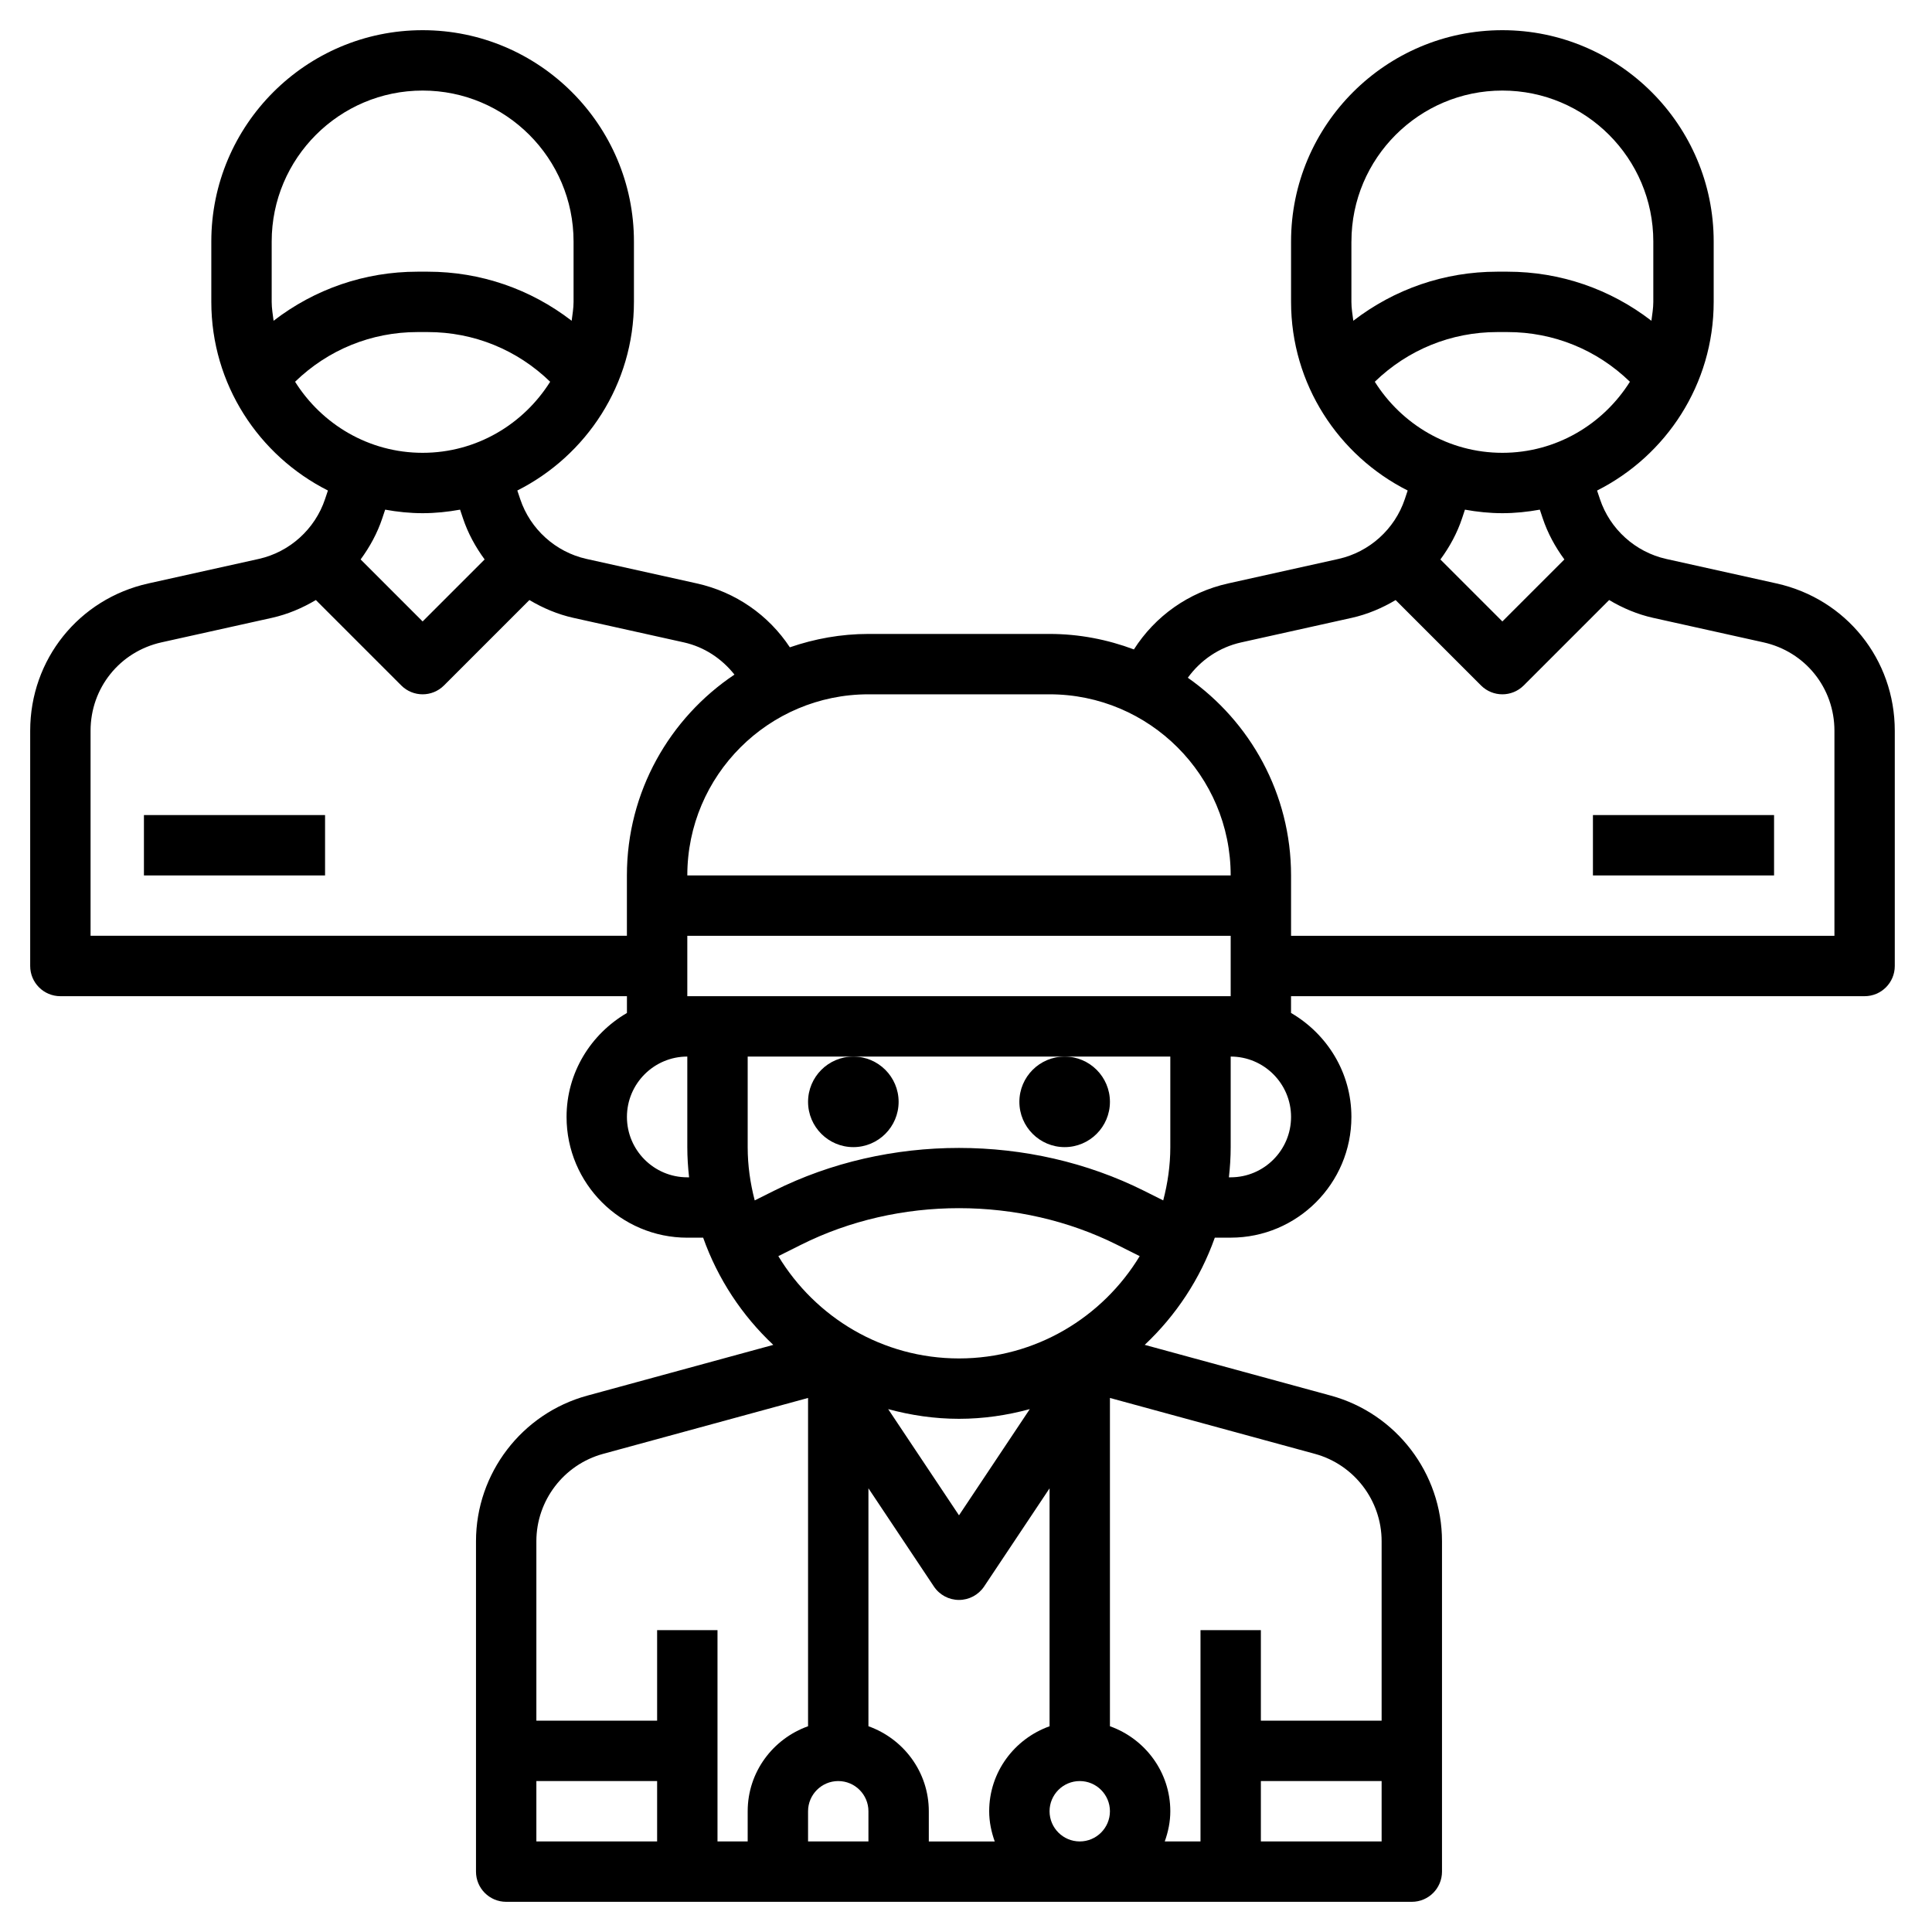 <?xml version="1.0" ?><svg id="Layer_3" style="enable-background:new 0 0 64 64;" version="1.1" viewBox="0 0 64 64" xml:space="preserve" xmlns="http://www.w3.org/2000/svg" xmlns:xlink="http://www.w3.org/1999/xlink"><g><path d="M33.768,36.5c0,0.827,0.673,1.5,1.5,1.5s1.5-0.673,1.5-1.5s-0.673-1.5-1.5-1.5S33.768,35.673,33.768,36.5z"/><path d="M26.768,36.5c0,0.827,0.673,1.5,1.5,1.5s1.5-0.673,1.5-1.5s-0.673-1.5-1.5-1.5S26.768,35.673,26.768,36.5z"/><path d="M58.853,19.328l-3.657-0.812c-1.022-0.228-1.863-0.986-2.195-1.98l-0.096-0.286c2.287-1.153,3.863-3.518,3.863-6.249V8   c0-3.86-3.141-7-7-7s-7,3.14-7,7v2c0,2.731,1.576,5.096,3.863,6.249l-0.095,0.286c-0.332,0.994-1.173,1.752-2.196,1.98   l-3.656,0.812c-1.313,0.292-2.419,1.084-3.122,2.186C36.691,21.187,35.752,21,34.768,21h-6c-0.912,0-1.785,0.161-2.603,0.443   c-0.704-1.066-1.794-1.83-3.08-2.116l-3.657-0.812c-1.022-0.227-1.863-0.986-2.195-1.98l-0.096-0.286   C19.424,15.096,21,12.731,21,10V8c0-3.86-3.141-7-7-7S7,4.14,7,8v2c0,2.731,1.576,5.096,3.863,6.249l-0.096,0.286   c-0.332,0.994-1.173,1.753-2.195,1.98l-3.657,0.812C2.609,19.84,1,21.847,1,24.208V32c0,0.552,0.447,1,1,1h18.768v0.556   c-1.19,0.694-2,1.97-2,3.444c0,2.206,1.794,4,4,4h0.525c0.485,1.365,1.287,2.578,2.323,3.551l-6.162,1.681   c-2.17,0.592-3.686,2.575-3.686,4.824V62c0,0.552,0.447,1,1,1h30c0.553,0,1-0.448,1-1V51.055c0-2.249-1.515-4.232-3.685-4.824   l-6.163-1.681c1.035-0.973,1.838-2.185,2.322-3.551h0.525c2.206,0,4-1.794,4-4c0-1.474-0.81-2.75-2-3.444V33h19   c0.553,0,1-0.448,1-1v-7.792C62.768,21.847,61.158,19.84,58.853,19.328z M44.768,8c0-2.757,2.243-5,5-5s5,2.243,5,5v2   c0,0.214-0.037,0.418-0.063,0.626C53.344,9.576,51.688,9,49.939,9h-0.343c-1.748,0-3.404,0.576-4.766,1.626   c-0.026-0.207-0.063-0.412-0.063-0.626V8z M45.542,12.646C46.636,11.586,48.071,11,49.597,11h0.343   c1.526,0,2.961,0.586,4.053,1.646C53.107,14.054,51.551,15,49.768,15S46.428,14.054,45.542,12.646z M49.768,17   c0.424,0,0.837-0.044,1.241-0.117l0.095,0.285c0.165,0.496,0.415,0.951,0.718,1.364l-2.054,2.054l-2.053-2.053   c0.304-0.413,0.554-0.869,0.719-1.366l0.094-0.284C48.931,16.956,49.344,17,49.768,17z M34.768,23c3.309,0,6,2.691,6,6h-18   c0-3.309,2.691-6,6-6H34.768z M38.533,39.765l-0.635-0.318c-3.786-1.893-8.473-1.894-12.261,0l-0.636,0.318   C24.854,39.2,24.768,38.611,24.768,38v-3h3.5h7h3.5v3C38.768,38.611,38.681,39.2,38.533,39.765z M27.768,59c0.552,0,1,0.449,1,1v1   h-2v-1C26.768,59.449,27.216,59,27.768,59z M28.768,57.184v-7.882l2.168,3.252C31.121,52.833,31.434,53,31.768,53   s0.646-0.167,0.832-0.445l2.168-3.252v7.882c-1.161,0.414-2,1.514-2,2.816c0,0.352,0.072,0.686,0.184,1h-2.184v-1   C30.768,58.698,29.929,57.598,28.768,57.184z M29.422,46.679C30.171,46.882,30.955,47,31.768,47s1.596-0.118,2.345-0.321   l-2.345,3.518L29.422,46.679z M34.768,60c0-0.551,0.448-1,1-1s1,0.449,1,1s-0.448,1-1,1S34.768,60.551,34.768,60z M31.768,45   c-2.538,0-4.758-1.362-5.985-3.389l0.75-0.375c3.234-1.619,7.237-1.618,10.472,0l0.749,0.375C36.525,43.638,34.305,45,31.768,45z    M39.768,33h-16h-1v-2h18v2H39.768z M9,8c0-2.757,2.243-5,5-5s5,2.243,5,5v2c0,0.214-0.037,0.418-0.063,0.626   C17.576,9.576,15.92,9,14.172,9h-0.344c-1.748,0-3.404,0.576-4.765,1.626C9.037,10.418,9,10.214,9,10V8z M9.775,12.646   C10.867,11.586,12.302,11,13.828,11h0.344c1.526,0,2.961,0.586,4.053,1.646C17.34,14.054,15.783,15,14,15   S10.66,14.054,9.775,12.646z M14,17c0.424,0,0.837-0.044,1.241-0.117l0.095,0.285c0.165,0.496,0.415,0.951,0.718,1.364L14,20.586   l-2.054-2.054c0.303-0.413,0.553-0.868,0.718-1.364l0.095-0.285C13.163,16.956,13.576,17,14,17z M3,31v-6.792   c0-1.417,0.966-2.621,2.349-2.929l3.657-0.812c0.521-0.116,1.008-0.323,1.457-0.59l2.83,2.83C13.488,22.902,13.744,23,14,23   s0.512-0.098,0.707-0.293l2.83-2.83c0.449,0.267,0.936,0.474,1.457,0.59l3.657,0.812c0.683,0.152,1.26,0.541,1.679,1.068   c-2.146,1.436-3.563,3.881-3.563,6.652v2H3z M22.768,39c-1.103,0-2-0.897-2-2s0.897-2,2-2v3c0,0.338,0.022,0.671,0.059,1H22.768z    M19.979,48.161l6.789-1.852v10.875c-1.161,0.414-2,1.514-2,2.816v1h-1v-7h-2v3h-4v-5.945   C17.768,49.706,18.677,48.516,19.979,48.161z M17.768,59h4v2h-4V59z M41.768,61v-2h4v2H41.768z M45.768,51.055V57h-4v-3h-2v7   h-1.184c0.112-0.314,0.184-0.648,0.184-1c0-1.302-0.839-2.402-2-2.816V46.309l6.79,1.852   C44.858,48.516,45.768,49.706,45.768,51.055z M40.768,39h-0.059c0.037-0.329,0.059-0.662,0.059-1v-3c1.103,0,2,0.897,2,2   S41.87,39,40.768,39z M60.768,31h-18v-2c0-2.708-1.356-5.101-3.42-6.549c0.424-0.585,1.041-1.009,1.77-1.171l3.656-0.812   c0.521-0.116,1.009-0.323,1.458-0.59l2.83,2.83C49.256,22.902,49.512,23,49.768,23s0.512-0.098,0.707-0.293l2.83-2.83   c0.449,0.267,0.936,0.474,1.457,0.59l3.657,0.812c1.383,0.308,2.349,1.512,2.349,2.929V31z"/><rect height="2" width="6" x="52.768" y="27"/><rect height="2" width="6" x="4.768" y="27"/></g></svg>